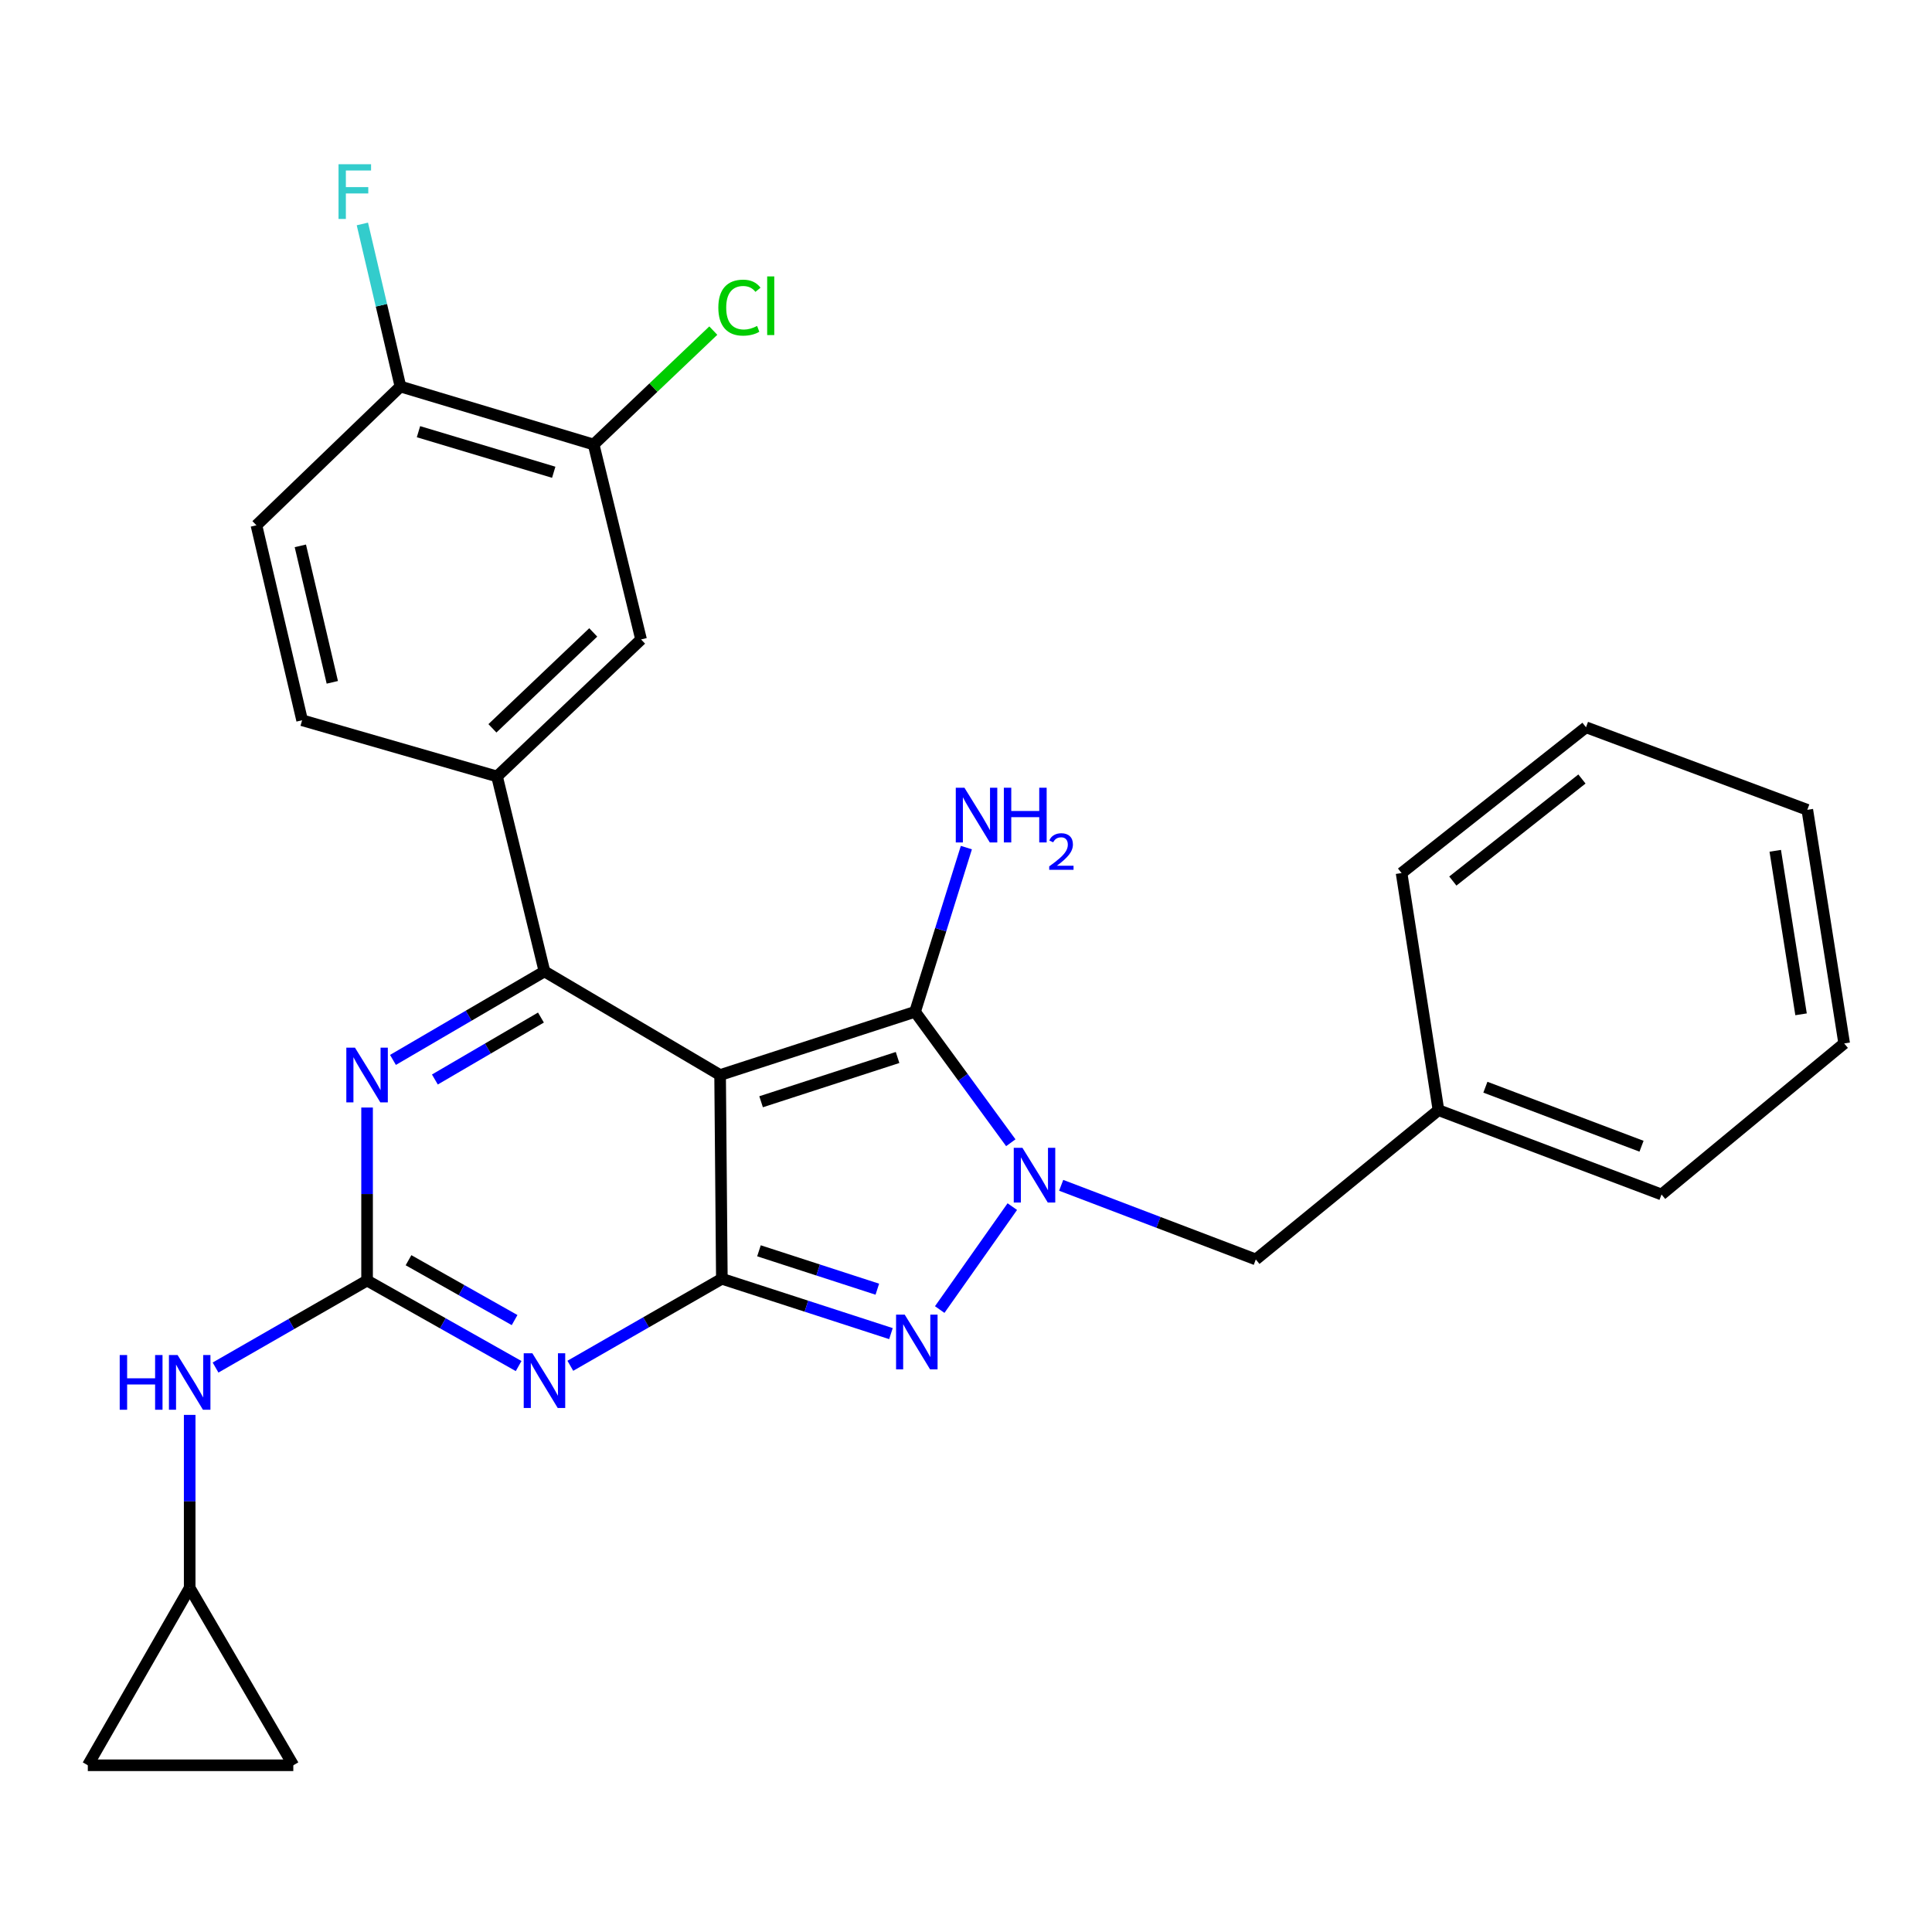 <?xml version='1.0' encoding='iso-8859-1'?>
<svg version='1.1' baseProfile='full'
              xmlns='http://www.w3.org/2000/svg'
                      xmlns:rdkit='http://www.rdkit.org/xml'
                      xmlns:xlink='http://www.w3.org/1999/xlink'
                  xml:space='preserve'
width='1000px' height='1000px' viewBox='0 0 1000 1000'>
<!-- END OF HEADER -->
<rect style='opacity:1.0;fill:#FFFFFF;stroke:none' width='1000' height='1000' x='0' y='0'> </rect>
<path class='bond-0' d='M 189.999,573.257 L 189.999,618.028' style='fill:none;fill-rule:evenodd;stroke:#0000FF;stroke-width:6px;stroke-linecap:butt;stroke-linejoin:miter;stroke-opacity:1' />
<path class='bond-0' d='M 189.999,618.028 L 189.999,662.8' style='fill:none;fill-rule:evenodd;stroke:#000000;stroke-width:6px;stroke-linecap:butt;stroke-linejoin:miter;stroke-opacity:1' />
<path class='bond-1' d='M 203.397,548.611 L 242.606,525.707' style='fill:none;fill-rule:evenodd;stroke:#0000FF;stroke-width:6px;stroke-linecap:butt;stroke-linejoin:miter;stroke-opacity:1' />
<path class='bond-1' d='M 242.606,525.707 L 281.816,502.803' style='fill:none;fill-rule:evenodd;stroke:#000000;stroke-width:6px;stroke-linecap:butt;stroke-linejoin:miter;stroke-opacity:1' />
<path class='bond-1' d='M 225.096,558.749 L 252.542,542.716' style='fill:none;fill-rule:evenodd;stroke:#0000FF;stroke-width:6px;stroke-linecap:butt;stroke-linejoin:miter;stroke-opacity:1' />
<path class='bond-1' d='M 252.542,542.716 L 279.989,526.684' style='fill:none;fill-rule:evenodd;stroke:#000000;stroke-width:6px;stroke-linecap:butt;stroke-linejoin:miter;stroke-opacity:1' />
<path class='bond-2' d='M 189.999,662.8 L 229.219,684.934' style='fill:none;fill-rule:evenodd;stroke:#000000;stroke-width:6px;stroke-linecap:butt;stroke-linejoin:miter;stroke-opacity:1' />
<path class='bond-2' d='M 229.219,684.934 L 268.44,707.069' style='fill:none;fill-rule:evenodd;stroke:#0000FF;stroke-width:6px;stroke-linecap:butt;stroke-linejoin:miter;stroke-opacity:1' />
<path class='bond-2' d='M 211.447,652.285 L 238.901,667.779' style='fill:none;fill-rule:evenodd;stroke:#000000;stroke-width:6px;stroke-linecap:butt;stroke-linejoin:miter;stroke-opacity:1' />
<path class='bond-2' d='M 238.901,667.779 L 266.356,683.273' style='fill:none;fill-rule:evenodd;stroke:#0000FF;stroke-width:6px;stroke-linecap:butt;stroke-linejoin:miter;stroke-opacity:1' />
<path class='bond-3' d='M 189.999,662.8 L 150.783,685.319' style='fill:none;fill-rule:evenodd;stroke:#000000;stroke-width:6px;stroke-linecap:butt;stroke-linejoin:miter;stroke-opacity:1' />
<path class='bond-3' d='M 150.783,685.319 L 111.568,707.839' style='fill:none;fill-rule:evenodd;stroke:#0000FF;stroke-width:6px;stroke-linecap:butt;stroke-linejoin:miter;stroke-opacity:1' />
<path class='bond-4' d='M 295.203,706.93 L 334.418,684.411' style='fill:none;fill-rule:evenodd;stroke:#0000FF;stroke-width:6px;stroke-linecap:butt;stroke-linejoin:miter;stroke-opacity:1' />
<path class='bond-4' d='M 334.418,684.411 L 373.633,661.891' style='fill:none;fill-rule:evenodd;stroke:#000000;stroke-width:6px;stroke-linecap:butt;stroke-linejoin:miter;stroke-opacity:1' />
<path class='bond-5' d='M 281.816,502.803 L 257.269,401.891' style='fill:none;fill-rule:evenodd;stroke:#000000;stroke-width:6px;stroke-linecap:butt;stroke-linejoin:miter;stroke-opacity:1' />
<path class='bond-6' d='M 281.816,502.803 L 372.725,556.438' style='fill:none;fill-rule:evenodd;stroke:#000000;stroke-width:6px;stroke-linecap:butt;stroke-linejoin:miter;stroke-opacity:1' />
<path class='bond-7' d='M 98.181,732.345 L 98.181,777.116' style='fill:none;fill-rule:evenodd;stroke:#0000FF;stroke-width:6px;stroke-linecap:butt;stroke-linejoin:miter;stroke-opacity:1' />
<path class='bond-7' d='M 98.181,777.116 L 98.181,821.888' style='fill:none;fill-rule:evenodd;stroke:#000000;stroke-width:6px;stroke-linecap:butt;stroke-linejoin:miter;stroke-opacity:1' />
<path class='bond-8' d='M 98.181,821.888 L 45.455,913.705' style='fill:none;fill-rule:evenodd;stroke:#000000;stroke-width:6px;stroke-linecap:butt;stroke-linejoin:miter;stroke-opacity:1' />
<path class='bond-9' d='M 98.181,821.888 L 151.816,913.705' style='fill:none;fill-rule:evenodd;stroke:#000000;stroke-width:6px;stroke-linecap:butt;stroke-linejoin:miter;stroke-opacity:1' />
<path class='bond-10' d='M 372.725,556.438 L 373.633,661.891' style='fill:none;fill-rule:evenodd;stroke:#000000;stroke-width:6px;stroke-linecap:butt;stroke-linejoin:miter;stroke-opacity:1' />
<path class='bond-11' d='M 372.725,556.438 L 473.637,523.705' style='fill:none;fill-rule:evenodd;stroke:#000000;stroke-width:6px;stroke-linecap:butt;stroke-linejoin:miter;stroke-opacity:1' />
<path class='bond-11' d='M 393.94,570.266 L 464.578,547.353' style='fill:none;fill-rule:evenodd;stroke:#000000;stroke-width:6px;stroke-linecap:butt;stroke-linejoin:miter;stroke-opacity:1' />
<path class='bond-12' d='M 373.633,661.891 L 417.393,676.085' style='fill:none;fill-rule:evenodd;stroke:#000000;stroke-width:6px;stroke-linecap:butt;stroke-linejoin:miter;stroke-opacity:1' />
<path class='bond-12' d='M 417.393,676.085 L 461.153,690.28' style='fill:none;fill-rule:evenodd;stroke:#0000FF;stroke-width:6px;stroke-linecap:butt;stroke-linejoin:miter;stroke-opacity:1' />
<path class='bond-12' d='M 392.839,647.412 L 423.471,657.348' style='fill:none;fill-rule:evenodd;stroke:#000000;stroke-width:6px;stroke-linecap:butt;stroke-linejoin:miter;stroke-opacity:1' />
<path class='bond-12' d='M 423.471,657.348 L 454.103,667.284' style='fill:none;fill-rule:evenodd;stroke:#0000FF;stroke-width:6px;stroke-linecap:butt;stroke-linejoin:miter;stroke-opacity:1' />
<path class='bond-13' d='M 486.395,677.822 L 523.97,624.544' style='fill:none;fill-rule:evenodd;stroke:#0000FF;stroke-width:6px;stroke-linecap:butt;stroke-linejoin:miter;stroke-opacity:1' />
<path class='bond-14' d='M 523.19,591.478 L 498.413,557.592' style='fill:none;fill-rule:evenodd;stroke:#0000FF;stroke-width:6px;stroke-linecap:butt;stroke-linejoin:miter;stroke-opacity:1' />
<path class='bond-14' d='M 498.413,557.592 L 473.637,523.705' style='fill:none;fill-rule:evenodd;stroke:#000000;stroke-width:6px;stroke-linecap:butt;stroke-linejoin:miter;stroke-opacity:1' />
<path class='bond-15' d='M 549.262,613.515 L 599.633,632.702' style='fill:none;fill-rule:evenodd;stroke:#0000FF;stroke-width:6px;stroke-linecap:butt;stroke-linejoin:miter;stroke-opacity:1' />
<path class='bond-15' d='M 599.633,632.702 L 650.005,651.889' style='fill:none;fill-rule:evenodd;stroke:#000000;stroke-width:6px;stroke-linecap:butt;stroke-linejoin:miter;stroke-opacity:1' />
<path class='bond-16' d='M 473.637,523.705 L 486.915,481.209' style='fill:none;fill-rule:evenodd;stroke:#000000;stroke-width:6px;stroke-linecap:butt;stroke-linejoin:miter;stroke-opacity:1' />
<path class='bond-16' d='M 486.915,481.209 L 500.192,438.712' style='fill:none;fill-rule:evenodd;stroke:#0000FF;stroke-width:6px;stroke-linecap:butt;stroke-linejoin:miter;stroke-opacity:1' />
<path class='bond-17' d='M 45.455,913.705 L 151.816,913.705' style='fill:none;fill-rule:evenodd;stroke:#000000;stroke-width:6px;stroke-linecap:butt;stroke-linejoin:miter;stroke-opacity:1' />
<path class='bond-18' d='M 744.547,574.615 L 650.005,651.889' style='fill:none;fill-rule:evenodd;stroke:#000000;stroke-width:6px;stroke-linecap:butt;stroke-linejoin:miter;stroke-opacity:1' />
<path class='bond-19' d='M 744.547,574.615 L 860.003,618.259' style='fill:none;fill-rule:evenodd;stroke:#000000;stroke-width:6px;stroke-linecap:butt;stroke-linejoin:miter;stroke-opacity:1' />
<path class='bond-19' d='M 768.831,562.736 L 849.65,593.286' style='fill:none;fill-rule:evenodd;stroke:#000000;stroke-width:6px;stroke-linecap:butt;stroke-linejoin:miter;stroke-opacity:1' />
<path class='bond-20' d='M 744.547,574.615 L 725.451,451.893' style='fill:none;fill-rule:evenodd;stroke:#000000;stroke-width:6px;stroke-linecap:butt;stroke-linejoin:miter;stroke-opacity:1' />
<path class='bond-21' d='M 307.271,230.076 L 207.268,200.068' style='fill:none;fill-rule:evenodd;stroke:#000000;stroke-width:6px;stroke-linecap:butt;stroke-linejoin:miter;stroke-opacity:1' />
<path class='bond-21' d='M 286.609,244.442 L 216.607,223.437' style='fill:none;fill-rule:evenodd;stroke:#000000;stroke-width:6px;stroke-linecap:butt;stroke-linejoin:miter;stroke-opacity:1' />
<path class='bond-22' d='M 307.271,230.076 L 331.818,330.976' style='fill:none;fill-rule:evenodd;stroke:#000000;stroke-width:6px;stroke-linecap:butt;stroke-linejoin:miter;stroke-opacity:1' />
<path class='bond-23' d='M 307.271,230.076 L 338.237,200.601' style='fill:none;fill-rule:evenodd;stroke:#000000;stroke-width:6px;stroke-linecap:butt;stroke-linejoin:miter;stroke-opacity:1' />
<path class='bond-23' d='M 338.237,200.601 L 369.203,171.126' style='fill:none;fill-rule:evenodd;stroke:#00CC00;stroke-width:6px;stroke-linecap:butt;stroke-linejoin:miter;stroke-opacity:1' />
<path class='bond-24' d='M 207.268,200.068 L 132.73,271.892' style='fill:none;fill-rule:evenodd;stroke:#000000;stroke-width:6px;stroke-linecap:butt;stroke-linejoin:miter;stroke-opacity:1' />
<path class='bond-25' d='M 207.268,200.068 L 197.415,157.993' style='fill:none;fill-rule:evenodd;stroke:#000000;stroke-width:6px;stroke-linecap:butt;stroke-linejoin:miter;stroke-opacity:1' />
<path class='bond-25' d='M 197.415,157.993 L 187.563,115.918' style='fill:none;fill-rule:evenodd;stroke:#33CCCC;stroke-width:6px;stroke-linecap:butt;stroke-linejoin:miter;stroke-opacity:1' />
<path class='bond-26' d='M 132.73,271.892 L 156.369,372.803' style='fill:none;fill-rule:evenodd;stroke:#000000;stroke-width:6px;stroke-linecap:butt;stroke-linejoin:miter;stroke-opacity:1' />
<path class='bond-26' d='M 155.456,282.536 L 172.002,353.174' style='fill:none;fill-rule:evenodd;stroke:#000000;stroke-width:6px;stroke-linecap:butt;stroke-linejoin:miter;stroke-opacity:1' />
<path class='bond-27' d='M 156.369,372.803 L 257.269,401.891' style='fill:none;fill-rule:evenodd;stroke:#000000;stroke-width:6px;stroke-linecap:butt;stroke-linejoin:miter;stroke-opacity:1' />
<path class='bond-28' d='M 257.269,401.891 L 331.818,330.976' style='fill:none;fill-rule:evenodd;stroke:#000000;stroke-width:6px;stroke-linecap:butt;stroke-linejoin:miter;stroke-opacity:1' />
<path class='bond-28' d='M 254.875,376.982 L 307.059,327.341' style='fill:none;fill-rule:evenodd;stroke:#000000;stroke-width:6px;stroke-linecap:butt;stroke-linejoin:miter;stroke-opacity:1' />
<path class='bond-29' d='M 860.003,618.259 L 954.545,540.077' style='fill:none;fill-rule:evenodd;stroke:#000000;stroke-width:6px;stroke-linecap:butt;stroke-linejoin:miter;stroke-opacity:1' />
<path class='bond-30' d='M 725.451,451.893 L 820.912,376.436' style='fill:none;fill-rule:evenodd;stroke:#000000;stroke-width:6px;stroke-linecap:butt;stroke-linejoin:miter;stroke-opacity:1' />
<path class='bond-30' d='M 751.985,456.028 L 818.808,403.209' style='fill:none;fill-rule:evenodd;stroke:#000000;stroke-width:6px;stroke-linecap:butt;stroke-linejoin:miter;stroke-opacity:1' />
<path class='bond-31' d='M 954.545,540.077 L 935.46,419.161' style='fill:none;fill-rule:evenodd;stroke:#000000;stroke-width:6px;stroke-linecap:butt;stroke-linejoin:miter;stroke-opacity:1' />
<path class='bond-31' d='M 932.225,525.011 L 918.865,440.369' style='fill:none;fill-rule:evenodd;stroke:#000000;stroke-width:6px;stroke-linecap:butt;stroke-linejoin:miter;stroke-opacity:1' />
<path class='bond-32' d='M 820.912,376.436 L 935.46,419.161' style='fill:none;fill-rule:evenodd;stroke:#000000;stroke-width:6px;stroke-linecap:butt;stroke-linejoin:miter;stroke-opacity:1' />
<path  class='atom-0' d='M 183.739 542.278
L 193.019 557.278
Q 193.939 558.758, 195.419 561.438
Q 196.899 564.118, 196.979 564.278
L 196.979 542.278
L 200.739 542.278
L 200.739 570.598
L 196.859 570.598
L 186.899 554.198
Q 185.739 552.278, 184.499 550.078
Q 183.299 547.878, 182.939 547.198
L 182.939 570.598
L 179.259 570.598
L 179.259 542.278
L 183.739 542.278
' fill='#0000FF'/>
<path  class='atom-2' d='M 275.556 700.458
L 284.836 715.458
Q 285.756 716.938, 287.236 719.618
Q 288.716 722.298, 288.796 722.458
L 288.796 700.458
L 292.556 700.458
L 292.556 728.778
L 288.676 728.778
L 278.716 712.378
Q 277.556 710.458, 276.316 708.258
Q 275.116 706.058, 274.756 705.378
L 274.756 728.778
L 271.076 728.778
L 271.076 700.458
L 275.556 700.458
' fill='#0000FF'/>
<path  class='atom-4' d='M 61.961 701.366
L 65.801 701.366
L 65.801 713.406
L 80.281 713.406
L 80.281 701.366
L 84.121 701.366
L 84.121 729.686
L 80.281 729.686
L 80.281 716.606
L 65.801 716.606
L 65.801 729.686
L 61.961 729.686
L 61.961 701.366
' fill='#0000FF'/>
<path  class='atom-4' d='M 91.921 701.366
L 101.201 716.366
Q 102.121 717.846, 103.601 720.526
Q 105.081 723.206, 105.161 723.366
L 105.161 701.366
L 108.921 701.366
L 108.921 729.686
L 105.041 729.686
L 95.081 713.286
Q 93.921 711.366, 92.681 709.166
Q 91.481 706.966, 91.121 706.286
L 91.121 729.686
L 87.441 729.686
L 87.441 701.366
L 91.921 701.366
' fill='#0000FF'/>
<path  class='atom-8' d='M 468.285 680.464
L 477.565 695.464
Q 478.485 696.944, 479.965 699.624
Q 481.445 702.304, 481.525 702.464
L 481.525 680.464
L 485.285 680.464
L 485.285 708.784
L 481.405 708.784
L 471.445 692.384
Q 470.285 690.464, 469.045 688.264
Q 467.845 686.064, 467.485 685.384
L 467.485 708.784
L 463.805 708.784
L 463.805 680.464
L 468.285 680.464
' fill='#0000FF'/>
<path  class='atom-9' d='M 529.198 594.096
L 538.478 609.096
Q 539.398 610.576, 540.878 613.256
Q 542.358 615.936, 542.438 616.096
L 542.438 594.096
L 546.198 594.096
L 546.198 622.416
L 542.318 622.416
L 532.358 606.016
Q 531.198 604.096, 529.958 601.896
Q 528.758 599.696, 528.398 599.016
L 528.398 622.416
L 524.718 622.416
L 524.718 594.096
L 529.198 594.096
' fill='#0000FF'/>
<path  class='atom-11' d='M 499.19 407.726
L 508.47 422.726
Q 509.39 424.206, 510.87 426.886
Q 512.35 429.566, 512.43 429.726
L 512.43 407.726
L 516.19 407.726
L 516.19 436.046
L 512.31 436.046
L 502.35 419.646
Q 501.19 417.726, 499.95 415.526
Q 498.75 413.326, 498.39 412.646
L 498.39 436.046
L 494.71 436.046
L 494.71 407.726
L 499.19 407.726
' fill='#0000FF'/>
<path  class='atom-11' d='M 519.59 407.726
L 523.43 407.726
L 523.43 419.766
L 537.91 419.766
L 537.91 407.726
L 541.75 407.726
L 541.75 436.046
L 537.91 436.046
L 537.91 422.966
L 523.43 422.966
L 523.43 436.046
L 519.59 436.046
L 519.59 407.726
' fill='#0000FF'/>
<path  class='atom-11' d='M 543.123 435.052
Q 543.809 433.283, 545.446 432.306
Q 547.083 431.303, 549.353 431.303
Q 552.178 431.303, 553.762 432.834
Q 555.346 434.366, 555.346 437.085
Q 555.346 439.857, 553.287 442.444
Q 551.254 445.031, 547.03 448.094
L 555.663 448.094
L 555.663 450.206
L 543.07 450.206
L 543.07 448.437
Q 546.555 445.955, 548.614 444.107
Q 550.7 442.259, 551.703 440.596
Q 552.706 438.933, 552.706 437.217
Q 552.706 435.422, 551.808 434.418
Q 550.911 433.415, 549.353 433.415
Q 547.848 433.415, 546.845 434.022
Q 545.842 434.63, 545.129 435.976
L 543.123 435.052
' fill='#0000FF'/>
<path  class='atom-22' d='M 175.22 85.008
L 192.06 85.008
L 192.06 88.248
L 179.02 88.248
L 179.02 96.848
L 190.62 96.848
L 190.62 100.128
L 179.02 100.128
L 179.02 113.328
L 175.22 113.328
L 175.22 85.008
' fill='#33CCCC'/>
<path  class='atom-23' d='M 371.808 159.232
Q 371.808 152.192, 375.088 148.512
Q 378.408 144.792, 384.688 144.792
Q 390.528 144.792, 393.648 148.912
L 391.008 151.072
Q 388.728 148.072, 384.688 148.072
Q 380.408 148.072, 378.128 150.952
Q 375.888 153.792, 375.888 159.232
Q 375.888 164.832, 378.208 167.712
Q 380.568 170.592, 385.128 170.592
Q 388.248 170.592, 391.888 168.712
L 393.008 171.712
Q 391.528 172.672, 389.288 173.232
Q 387.048 173.792, 384.568 173.792
Q 378.408 173.792, 375.088 170.032
Q 371.808 166.272, 371.808 159.232
' fill='#00CC00'/>
<path  class='atom-23' d='M 397.088 143.072
L 400.768 143.072
L 400.768 173.432
L 397.088 173.432
L 397.088 143.072
' fill='#00CC00'/>
</svg>
